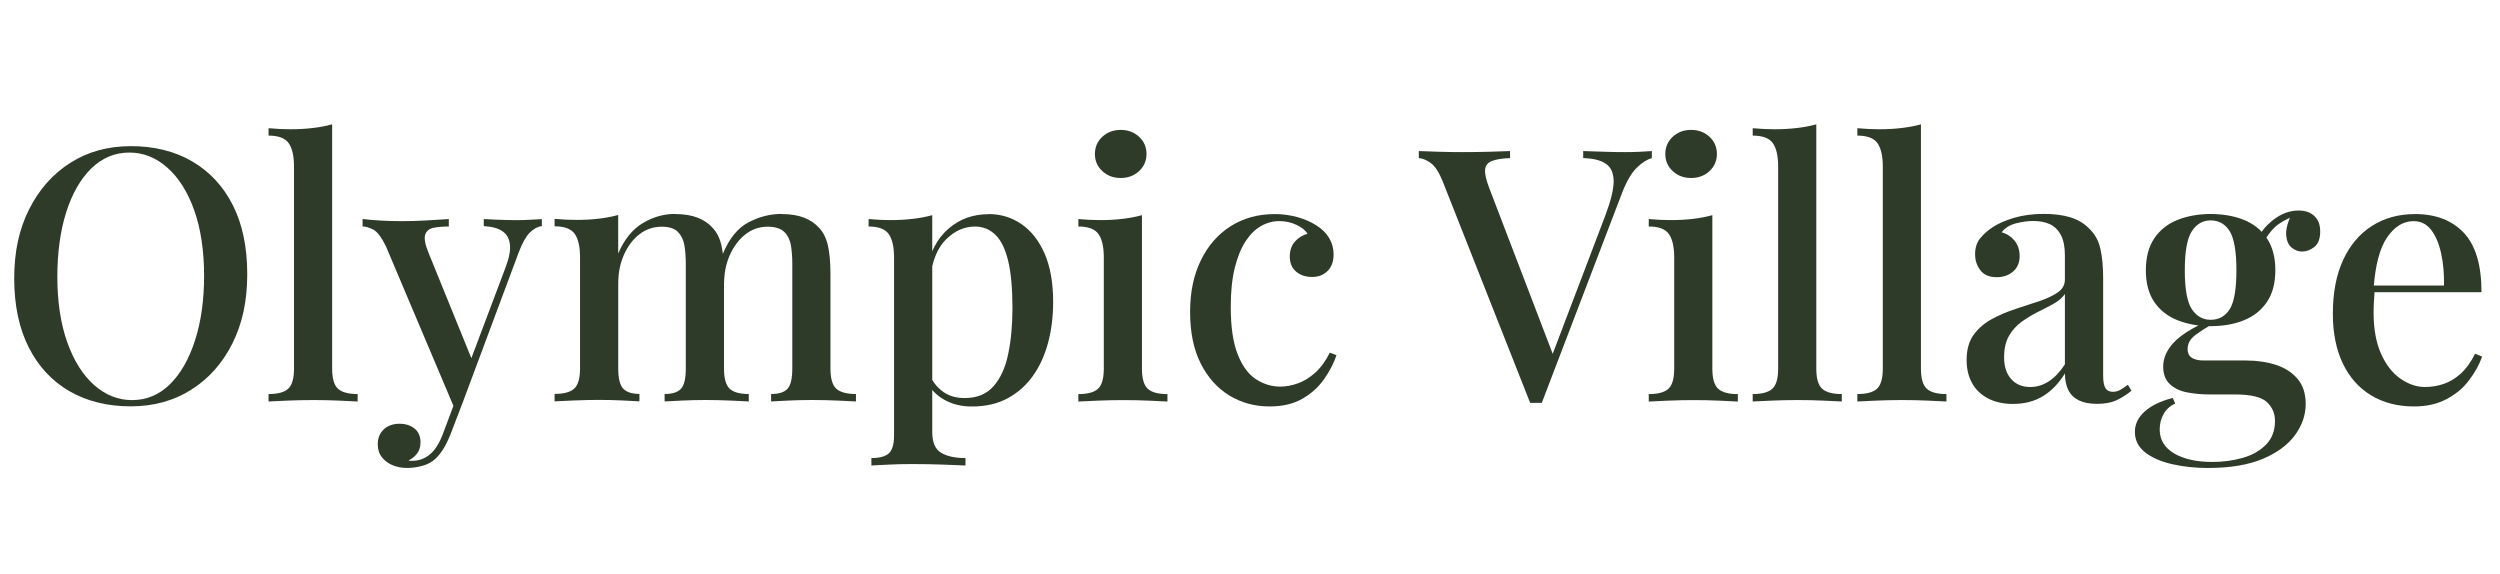 <?xml version="1.0" encoding="UTF-8"?>
<svg id="logos" xmlns="http://www.w3.org/2000/svg" viewBox="0 0 500 114.88">
  <defs>
    <style>
      .cls-1 {
        fill: #2f3b29;
      }
    </style>
  </defs>
  <path class="cls-1" d="M26.18,29.23c4.67,0,8.75,1.01,12.24,3.04,3.49,2.03,6.2,4.94,8.13,8.73,1.93,3.8,2.9,8.41,2.9,13.83s-.99,9.9-2.97,13.86c-1.98,3.96-4.73,7.05-8.24,9.26-3.51,2.22-7.56,3.32-12.13,3.32s-8.75-1.01-12.24-3.04c-3.49-2.03-6.2-4.95-8.13-8.77-1.93-3.82-2.9-8.42-2.9-13.79s1-9.9,3.01-13.86c2-3.96,4.75-7.05,8.24-9.26,3.49-2.22,7.52-3.32,12.09-3.32ZM25.9,30.51c-2.92,0-5.47,1.06-7.64,3.18-2.17,2.12-3.84,5.05-5.02,8.77-1.18,3.73-1.77,8.04-1.77,12.94s.66,9.35,1.98,13.05c1.32,3.7,3.11,6.55,5.38,8.56,2.26,2,4.79,3.01,7.57,3.01,2.92,0,5.46-1.06,7.6-3.18,2.15-2.12,3.82-5.06,5.02-8.81,1.2-3.75,1.8-8.05,1.8-12.91s-.66-9.41-1.98-13.08c-1.32-3.68-3.11-6.52-5.38-8.52-2.26-2-4.79-3.01-7.57-3.01Z"/>
  <path class="cls-1" d="M66.43,24.85v48.87c0,1.98.39,3.32,1.17,4.03.78.71,2.09,1.06,3.93,1.06v1.49c-.85-.05-2.11-.11-3.78-.18-1.67-.07-3.36-.11-5.06-.11s-3.41.04-5.13.11c-1.72.07-3.01.13-3.85.18v-1.49c1.84,0,3.15-.35,3.92-1.06.78-.71,1.17-2.05,1.17-4.03v-40.38c0-2.12-.35-3.69-1.06-4.7-.71-1.01-2.05-1.52-4.03-1.52v-1.48c1.51.14,2.97.21,4.38.21,1.56,0,3.04-.08,4.46-.25,1.41-.16,2.71-.41,3.89-.74Z"/>
  <path class="cls-1" d="M108.37,43.8v1.41c-.9.14-1.72.6-2.48,1.38-.75.78-1.48,2.11-2.19,4l-11.03,29.56-1.7,1.7-13.79-32.6c-.9-1.84-1.76-2.96-2.58-3.36-.83-.4-1.52-.6-2.09-.6v-1.49c1.18.14,2.43.25,3.75.32,1.32.07,2.69.11,4.1.11,1.6,0,3.22-.05,4.84-.14,1.63-.09,3.15-.19,4.56-.28v1.49c-1.13,0-2.13.08-3.01.25-.87.17-1.44.61-1.7,1.34-.26.73-.04,1.97.67,3.71l8.77,21.57-.5.21,7.14-18.95c.71-1.88.99-3.41.85-4.56-.14-1.16-.64-2.03-1.48-2.62-.85-.59-2.1-.93-3.75-1.03v-1.41c.8.05,1.54.08,2.23.11.68.02,1.35.05,2.02.07.66.02,1.32.04,1.98.04,1.04,0,2.02-.02,2.94-.07.92-.05,1.73-.09,2.44-.14ZM92.67,80.16l-2.55,6.65c-.47,1.18-.95,2.17-1.45,2.97-.5.8-1.03,1.46-1.59,1.98-.71.66-1.58,1.13-2.62,1.41-1.04.28-2.08.42-3.11.42s-1.92-.18-2.79-.53c-.87-.35-1.59-.88-2.16-1.59-.57-.71-.85-1.58-.85-2.62,0-1.23.4-2.22,1.2-2.97.8-.76,1.86-1.13,3.18-1.13,1.18,0,2.17.32,2.97.95.8.64,1.2,1.57,1.2,2.79,0,.85-.22,1.58-.67,2.19-.45.61-1.03,1.08-1.73,1.41.14.05.28.07.42.07h.35c1.32,0,2.5-.44,3.54-1.31,1.04-.87,1.91-2.28,2.62-4.21l2.55-6.79,1.48.28Z"/>
  <path class="cls-1" d="M135.03,42.81c1.79,0,3.3.25,4.53.74,1.23.49,2.22,1.17,2.97,2.02.85.9,1.44,2.09,1.77,3.57.33,1.49.5,3.36.5,5.62v18.95c0,1.98.38,3.32,1.13,4.03.75.71,2.03,1.06,3.82,1.06v1.49c-.8-.05-2.04-.11-3.71-.18-1.67-.07-3.31-.11-4.92-.11s-3.17.04-4.7.11c-1.53.07-2.7.13-3.5.18v-1.49c1.56,0,2.65-.35,3.29-1.06.64-.71.95-2.05.95-4.03v-20.94c0-1.37-.09-2.6-.28-3.71-.19-1.11-.63-2-1.31-2.69-.68-.68-1.76-1.03-3.22-1.03-1.65,0-3.12.49-4.42,1.48-1.3.99-2.33,2.35-3.11,4.07-.78,1.72-1.17,3.64-1.17,5.76v17.04c0,1.98.33,3.32.99,4.03.66.71,1.74,1.06,3.25,1.06v1.49c-.75-.05-1.89-.11-3.39-.18-1.51-.07-3.07-.11-4.67-.11s-3.28.04-5.02.11c-1.74.07-3.04.13-3.89.18v-1.49c1.84,0,3.15-.35,3.92-1.06.78-.71,1.17-2.05,1.17-4.03v-22.21c0-2.12-.35-3.69-1.06-4.7-.71-1.01-2.05-1.52-4.03-1.52v-1.49c1.51.14,2.97.21,4.38.21,1.6,0,3.1-.08,4.49-.25,1.39-.16,2.68-.41,3.85-.74v7.71c1.23-2.83,2.86-4.86,4.92-6.08,2.05-1.23,4.21-1.84,6.47-1.84ZM156.32,42.81c1.79,0,3.3.25,4.53.74,1.23.49,2.22,1.17,2.97,2.02.85.9,1.44,2.09,1.77,3.57.33,1.49.5,3.36.5,5.62v18.95c0,1.98.39,3.32,1.17,4.03.78.71,2.09,1.06,3.93,1.06v1.49c-.8-.05-2.05-.11-3.75-.18-1.7-.07-3.37-.11-5.02-.11s-3.17.04-4.7.11c-1.53.07-2.7.13-3.5.18v-1.49c1.56,0,2.65-.35,3.29-1.06.64-.71.95-2.05.95-4.03v-20.94c0-1.37-.09-2.6-.28-3.71-.19-1.11-.64-2-1.34-2.69-.71-.68-1.82-1.03-3.32-1.03-1.65,0-3.12.51-4.42,1.52-1.3,1.01-2.33,2.38-3.11,4.1-.78,1.72-1.17,3.64-1.17,5.76l-.28-5.87c1.27-3.11,2.98-5.23,5.13-6.37,2.14-1.13,4.37-1.7,6.68-1.7Z"/>
  <path class="cls-1" d="M186.45,43.03v43.35c0,2.07.59,3.47,1.77,4.17,1.18.71,2.8,1.06,4.88,1.06v1.49c-1.09-.05-2.59-.11-4.53-.18-1.93-.07-4.01-.11-6.22-.11-1.56,0-3.09.04-4.6.11-1.51.07-2.66.13-3.47.18v-1.49c1.65,0,2.82-.32,3.5-.95.68-.64,1.03-1.83,1.03-3.57v-35.57c0-2.12-.35-3.69-1.06-4.7-.71-1.01-2.05-1.52-4.03-1.52v-1.49c1.51.14,2.97.21,4.38.21,1.56,0,3.04-.08,4.46-.25,1.41-.16,2.71-.41,3.89-.74ZM197.69,42.81c2.45,0,4.66.67,6.61,2.02,1.96,1.34,3.5,3.31,4.63,5.91,1.13,2.59,1.7,5.82,1.7,9.69,0,2.83-.33,5.51-.99,8.03-.66,2.52-1.66,4.74-3.01,6.65-1.34,1.91-3.03,3.42-5.06,4.53-2.03,1.11-4.43,1.66-7.21,1.66-2.08,0-3.9-.45-5.48-1.34-1.58-.9-2.7-2.03-3.36-3.39l.71-.99c.61,1.18,1.47,2.15,2.58,2.9,1.11.75,2.49,1.13,4.14,1.13,2.45,0,4.37-.79,5.76-2.37,1.39-1.58,2.37-3.72,2.93-6.44.57-2.71.85-5.79.85-9.23,0-3.87-.28-6.99-.85-9.37-.57-2.38-1.41-4.13-2.55-5.23-1.13-1.11-2.5-1.66-4.1-1.66-2.12,0-4.04.85-5.76,2.55-1.72,1.7-2.77,4.24-3.15,7.64l-.71-1.48c.61-3.54,2.04-6.28,4.28-8.24,2.24-1.96,4.92-2.94,8.03-2.94Z"/>
  <path class="cls-1" d="M228.39,43.03v30.7c0,1.98.39,3.32,1.17,4.03.78.71,2.09,1.06,3.93,1.06v1.49c-.8-.05-2.04-.11-3.71-.18-1.67-.07-3.38-.11-5.13-.11s-3.41.04-5.13.11c-1.72.07-3.01.13-3.85.18v-1.49c1.84,0,3.15-.35,3.92-1.06.78-.71,1.17-2.05,1.17-4.03v-22.21c0-2.12-.35-3.69-1.06-4.7-.71-1.01-2.05-1.52-4.03-1.52v-1.49c1.51.14,2.97.21,4.38.21,1.6,0,3.1-.08,4.49-.25,1.39-.16,2.68-.41,3.85-.74ZM224.14,25.98c1.46,0,2.69.46,3.68,1.38.99.92,1.48,2.06,1.48,3.43s-.5,2.51-1.48,3.43c-.99.92-2.22,1.38-3.68,1.38s-2.69-.46-3.68-1.38c-.99-.92-1.48-2.06-1.48-3.43s.5-2.51,1.48-3.43c.99-.92,2.22-1.38,3.68-1.38Z"/>
  <path class="cls-1" d="M254.84,42.81c1.6,0,3.14.2,4.6.6,1.46.4,2.73.96,3.82,1.66,1.13.71,1.99,1.56,2.58,2.55.59.99.88,2.08.88,3.25,0,1.41-.4,2.52-1.2,3.32s-1.84,1.2-3.11,1.2-2.33-.35-3.18-1.06c-.85-.71-1.27-1.72-1.27-3.04,0-1.23.35-2.23,1.06-3.01.71-.78,1.53-1.28,2.48-1.52-.42-.71-1.17-1.31-2.23-1.8-1.06-.5-2.2-.74-3.43-.74s-2.49.33-3.64.99c-1.16.66-2.18,1.67-3.08,3.04-.9,1.37-1.62,3.14-2.16,5.3-.54,2.17-.81,4.79-.81,7.85,0,3.96.46,7.11,1.38,9.44.92,2.33,2.13,4,3.64,4.99,1.51.99,3.14,1.49,4.88,1.49,1.13,0,2.3-.21,3.5-.64,1.2-.42,2.36-1.13,3.47-2.12,1.11-.99,2.09-2.33,2.94-4.03l1.34.5c-.52,1.56-1.33,3.14-2.44,4.74-1.11,1.6-2.56,2.92-4.35,3.96-1.79,1.04-3.99,1.56-6.58,1.56-2.97,0-5.66-.73-8.06-2.19-2.4-1.46-4.31-3.6-5.73-6.4-1.41-2.8-2.12-6.24-2.12-10.29s.72-7.41,2.16-10.36c1.44-2.95,3.43-5.22,5.98-6.83,2.55-1.6,5.45-2.4,8.7-2.4Z"/>
  <path class="cls-1" d="M330.37,30.22v1.41c-.94.24-1.94.87-3.01,1.91-1.06,1.04-2.04,2.71-2.94,5.02l-16.06,42.01h-2.33l-17.54-44.42c-.71-1.74-1.49-2.92-2.33-3.54-.85-.61-1.65-.94-2.4-.99v-1.41c1.08.05,2.42.09,4,.14,1.58.05,3.12.07,4.63.07,1.93,0,3.76-.02,5.48-.07,1.72-.05,3.1-.09,4.14-.14v1.41c-1.56.05-2.76.24-3.61.57-.85.33-1.31.91-1.38,1.73-.07.83.2,2.04.81,3.64l13.08,34.16-1.27,1.41,11.46-30.13c1.08-2.88,1.63-5.13,1.63-6.75s-.52-2.79-1.56-3.5c-1.04-.71-2.55-1.08-4.53-1.13v-1.41c1.46.05,2.9.09,4.31.14,1.41.05,2.76.07,4.03.07,1.18,0,2.19-.02,3.04-.07.85-.05,1.63-.09,2.33-.14Z"/>
  <path class="cls-1" d="M342.47,43.03v30.7c0,1.98.39,3.32,1.17,4.03.78.71,2.09,1.06,3.93,1.06v1.49c-.8-.05-2.04-.11-3.71-.18-1.67-.07-3.38-.11-5.13-.11s-3.41.04-5.13.11c-1.72.07-3.01.13-3.85.18v-1.49c1.84,0,3.15-.35,3.92-1.06.78-.71,1.17-2.05,1.17-4.03v-22.21c0-2.12-.35-3.69-1.06-4.7-.71-1.01-2.05-1.52-4.03-1.52v-1.49c1.51.14,2.97.21,4.38.21,1.6,0,3.1-.08,4.49-.25,1.39-.16,2.68-.41,3.85-.74ZM338.22,25.98c1.46,0,2.69.46,3.68,1.38.99.92,1.48,2.06,1.48,3.43s-.5,2.51-1.48,3.43c-.99.92-2.22,1.38-3.68,1.38s-2.69-.46-3.68-1.38c-.99-.92-1.48-2.06-1.48-3.43s.5-2.51,1.48-3.43c.99-.92,2.22-1.38,3.68-1.38Z"/>
  <path class="cls-1" d="M363.26,24.85v48.87c0,1.98.39,3.32,1.17,4.03.78.71,2.09,1.06,3.93,1.06v1.49c-.85-.05-2.11-.11-3.78-.18-1.67-.07-3.36-.11-5.06-.11s-3.41.04-5.13.11c-1.72.07-3.01.13-3.85.18v-1.49c1.84,0,3.15-.35,3.92-1.06.78-.71,1.17-2.05,1.17-4.03v-40.38c0-2.12-.35-3.69-1.06-4.7-.71-1.01-2.05-1.52-4.03-1.52v-1.48c1.51.14,2.97.21,4.38.21,1.56,0,3.04-.08,4.46-.25,1.41-.16,2.71-.41,3.89-.74Z"/>
  <path class="cls-1" d="M384.19,24.85v48.87c0,1.98.39,3.32,1.17,4.03.78.71,2.09,1.06,3.93,1.06v1.49c-.85-.05-2.11-.11-3.78-.18-1.67-.07-3.36-.11-5.06-.11s-3.41.04-5.13.11c-1.72.07-3.01.13-3.85.18v-1.49c1.84,0,3.15-.35,3.92-1.06.78-.71,1.17-2.05,1.17-4.03v-40.38c0-2.12-.35-3.69-1.06-4.7-.71-1.01-2.05-1.52-4.03-1.52v-1.48c1.51.14,2.97.21,4.38.21,1.56,0,3.04-.08,4.46-.25,1.41-.16,2.71-.41,3.89-.74Z"/>
  <path class="cls-1" d="M402.65,80.79c-1.98,0-3.68-.38-5.09-1.13s-2.48-1.79-3.18-3.11c-.71-1.32-1.06-2.83-1.06-4.53,0-2.07.47-3.76,1.41-5.06.94-1.3,2.16-2.34,3.64-3.15,1.49-.8,3.06-1.47,4.74-2.02,1.67-.54,3.25-1.06,4.74-1.56,1.49-.5,2.71-1.07,3.68-1.73.97-.66,1.45-1.53,1.45-2.62v-4.81c0-1.7-.27-3.05-.81-4.07-.54-1.01-1.27-1.73-2.19-2.16-.92-.42-2.02-.64-3.29-.64-1.09,0-2.24.15-3.47.46-1.23.31-2.19.91-2.9,1.8,1.04.28,1.9.84,2.58,1.66.68.83,1.03,1.85,1.03,3.08,0,1.32-.44,2.36-1.31,3.11-.87.75-1.97,1.13-3.29,1.13-1.46,0-2.55-.46-3.25-1.38-.71-.92-1.06-1.99-1.06-3.22s.32-2.31.96-3.11c.64-.8,1.47-1.56,2.51-2.26,1.13-.75,2.58-1.39,4.35-1.91,1.77-.52,3.74-.78,5.91-.78,2.03,0,3.78.22,5.27.67,1.49.45,2.72,1.17,3.71,2.16,1.18,1.09,1.96,2.44,2.33,4.07.38,1.63.57,3.6.57,5.91v19.52c0,1.18.15,2.02.46,2.51.31.5.81.74,1.52.74.47,0,.93-.12,1.38-.35.45-.24.98-.59,1.59-1.06l.71,1.2c-.99.8-1.99,1.44-3.01,1.91-1.01.47-2.3.71-3.85.71s-2.73-.24-3.68-.71c-.94-.47-1.64-1.15-2.09-2.05-.45-.9-.67-2-.67-3.32-1.23,1.98-2.69,3.49-4.38,4.53-1.7,1.04-3.68,1.56-5.94,1.56ZM406.05,77.4c1.32,0,2.56-.38,3.71-1.13,1.16-.75,2.23-1.89,3.22-3.4v-14.07c-.52.76-1.27,1.4-2.26,1.95-.99.54-2.05,1.1-3.18,1.66-1.13.57-2.2,1.21-3.22,1.95-1.01.73-1.85,1.66-2.51,2.79-.66,1.13-.99,2.57-.99,4.31,0,1.84.47,3.29,1.41,4.35.94,1.06,2.22,1.59,3.82,1.59Z"/>
  <path class="cls-1" d="M441.69,93.6c-2.64,0-5.08-.26-7.32-.78-2.24-.52-4.03-1.31-5.37-2.37-1.34-1.06-2.02-2.42-2.02-4.07,0-1.56.66-2.92,1.98-4.1,1.32-1.18,3.18-2.07,5.59-2.69l.5,1.13c-.99.42-1.76,1.11-2.3,2.05-.54.94-.81,1.98-.81,3.11,0,2.07.97,3.68,2.9,4.81,1.93,1.13,4.48,1.7,7.64,1.7,2.12,0,4.14-.27,6.05-.81,1.91-.54,3.47-1.43,4.67-2.65,1.2-1.23,1.8-2.81,1.8-4.74,0-1.51-.54-2.77-1.63-3.78-1.09-1.01-3.23-1.52-6.44-1.52h-4.95c-1.65,0-3.18-.14-4.6-.42-1.41-.28-2.56-.84-3.43-1.66-.87-.82-1.31-1.99-1.31-3.5,0-1.7.71-3.3,2.12-4.81,1.41-1.51,3.79-2.99,7.14-4.46l.85.64c-1.37.75-2.58,1.52-3.64,2.3-1.06.78-1.59,1.73-1.59,2.86,0,1.51,1.08,2.26,3.25,2.26h8.42c2.22,0,4.22.3,6.01.88,1.79.59,3.23,1.52,4.31,2.79,1.08,1.27,1.63,2.95,1.63,5.02,0,2.22-.72,4.3-2.16,6.26-1.44,1.96-3.6,3.54-6.47,4.74-2.88,1.2-6.48,1.8-10.82,1.8ZM442.12,65.23c-2.4,0-4.6-.39-6.58-1.17-1.98-.78-3.54-1.99-4.67-3.64-1.13-1.65-1.7-3.77-1.7-6.37s.57-4.73,1.7-6.4c1.13-1.67,2.69-2.9,4.67-3.68,1.98-.78,4.17-1.17,6.58-1.17s4.71.39,6.65,1.17c1.93.78,3.47,2,4.6,3.68,1.13,1.67,1.7,3.81,1.7,6.4s-.57,4.72-1.7,6.37c-1.13,1.65-2.66,2.86-4.6,3.64-1.93.78-4.15,1.17-6.65,1.17ZM442.12,63.96c1.65,0,2.92-.71,3.82-2.12.9-1.41,1.34-4.01,1.34-7.78s-.45-6.38-1.34-7.82c-.9-1.44-2.17-2.16-3.82-2.16-1.56,0-2.81.72-3.75,2.16-.94,1.44-1.41,4.04-1.41,7.82s.47,6.37,1.41,7.78c.94,1.41,2.19,2.12,3.75,2.12ZM452.58,48.75l-1.27-.5c.66-1.65,1.79-3.09,3.39-4.31,1.6-1.23,3.28-1.84,5.02-1.84,1.32,0,2.37.37,3.15,1.1.78.73,1.17,1.76,1.17,3.08,0,1.46-.39,2.5-1.17,3.11-.78.61-1.59.92-2.44.92-.76,0-1.45-.26-2.09-.78-.64-.52-1-1.33-1.1-2.44-.1-1.11.26-2.53,1.06-4.28l.78.28c-1.89.75-3.27,1.54-4.14,2.37-.87.83-1.66,1.92-2.37,3.29Z"/>
  <path class="cls-1" d="M483,42.81c4.15,0,7.4,1.25,9.76,3.75,2.36,2.5,3.54,6.46,3.54,11.88h-24.4l-.14-1.34h17.04c.05-2.31-.14-4.44-.57-6.4-.42-1.96-1.09-3.52-1.98-4.7-.9-1.18-2.08-1.77-3.54-1.77-2.03,0-3.78,1.07-5.27,3.22-1.48,2.15-2.39,5.58-2.72,10.29l.21.35c-.05.66-.1,1.38-.14,2.16-.05.78-.07,1.54-.07,2.3,0,3.25.5,5.99,1.49,8.2.99,2.22,2.29,3.88,3.89,4.99,1.6,1.11,3.23,1.66,4.88,1.66,1.27,0,2.51-.2,3.71-.6,1.2-.4,2.35-1.08,3.43-2.05,1.08-.97,2.05-2.3,2.9-4l1.41.57c-.57,1.6-1.44,3.18-2.62,4.74-1.18,1.56-2.69,2.82-4.53,3.78-1.84.97-3.99,1.45-6.44,1.45-3.3,0-6.18-.74-8.63-2.23-2.45-1.48-4.34-3.62-5.66-6.4-1.32-2.78-1.98-6.08-1.98-9.9,0-4.2.68-7.78,2.05-10.75,1.37-2.97,3.29-5.24,5.76-6.82,2.48-1.58,5.34-2.37,8.59-2.37Z"/>
</svg>
